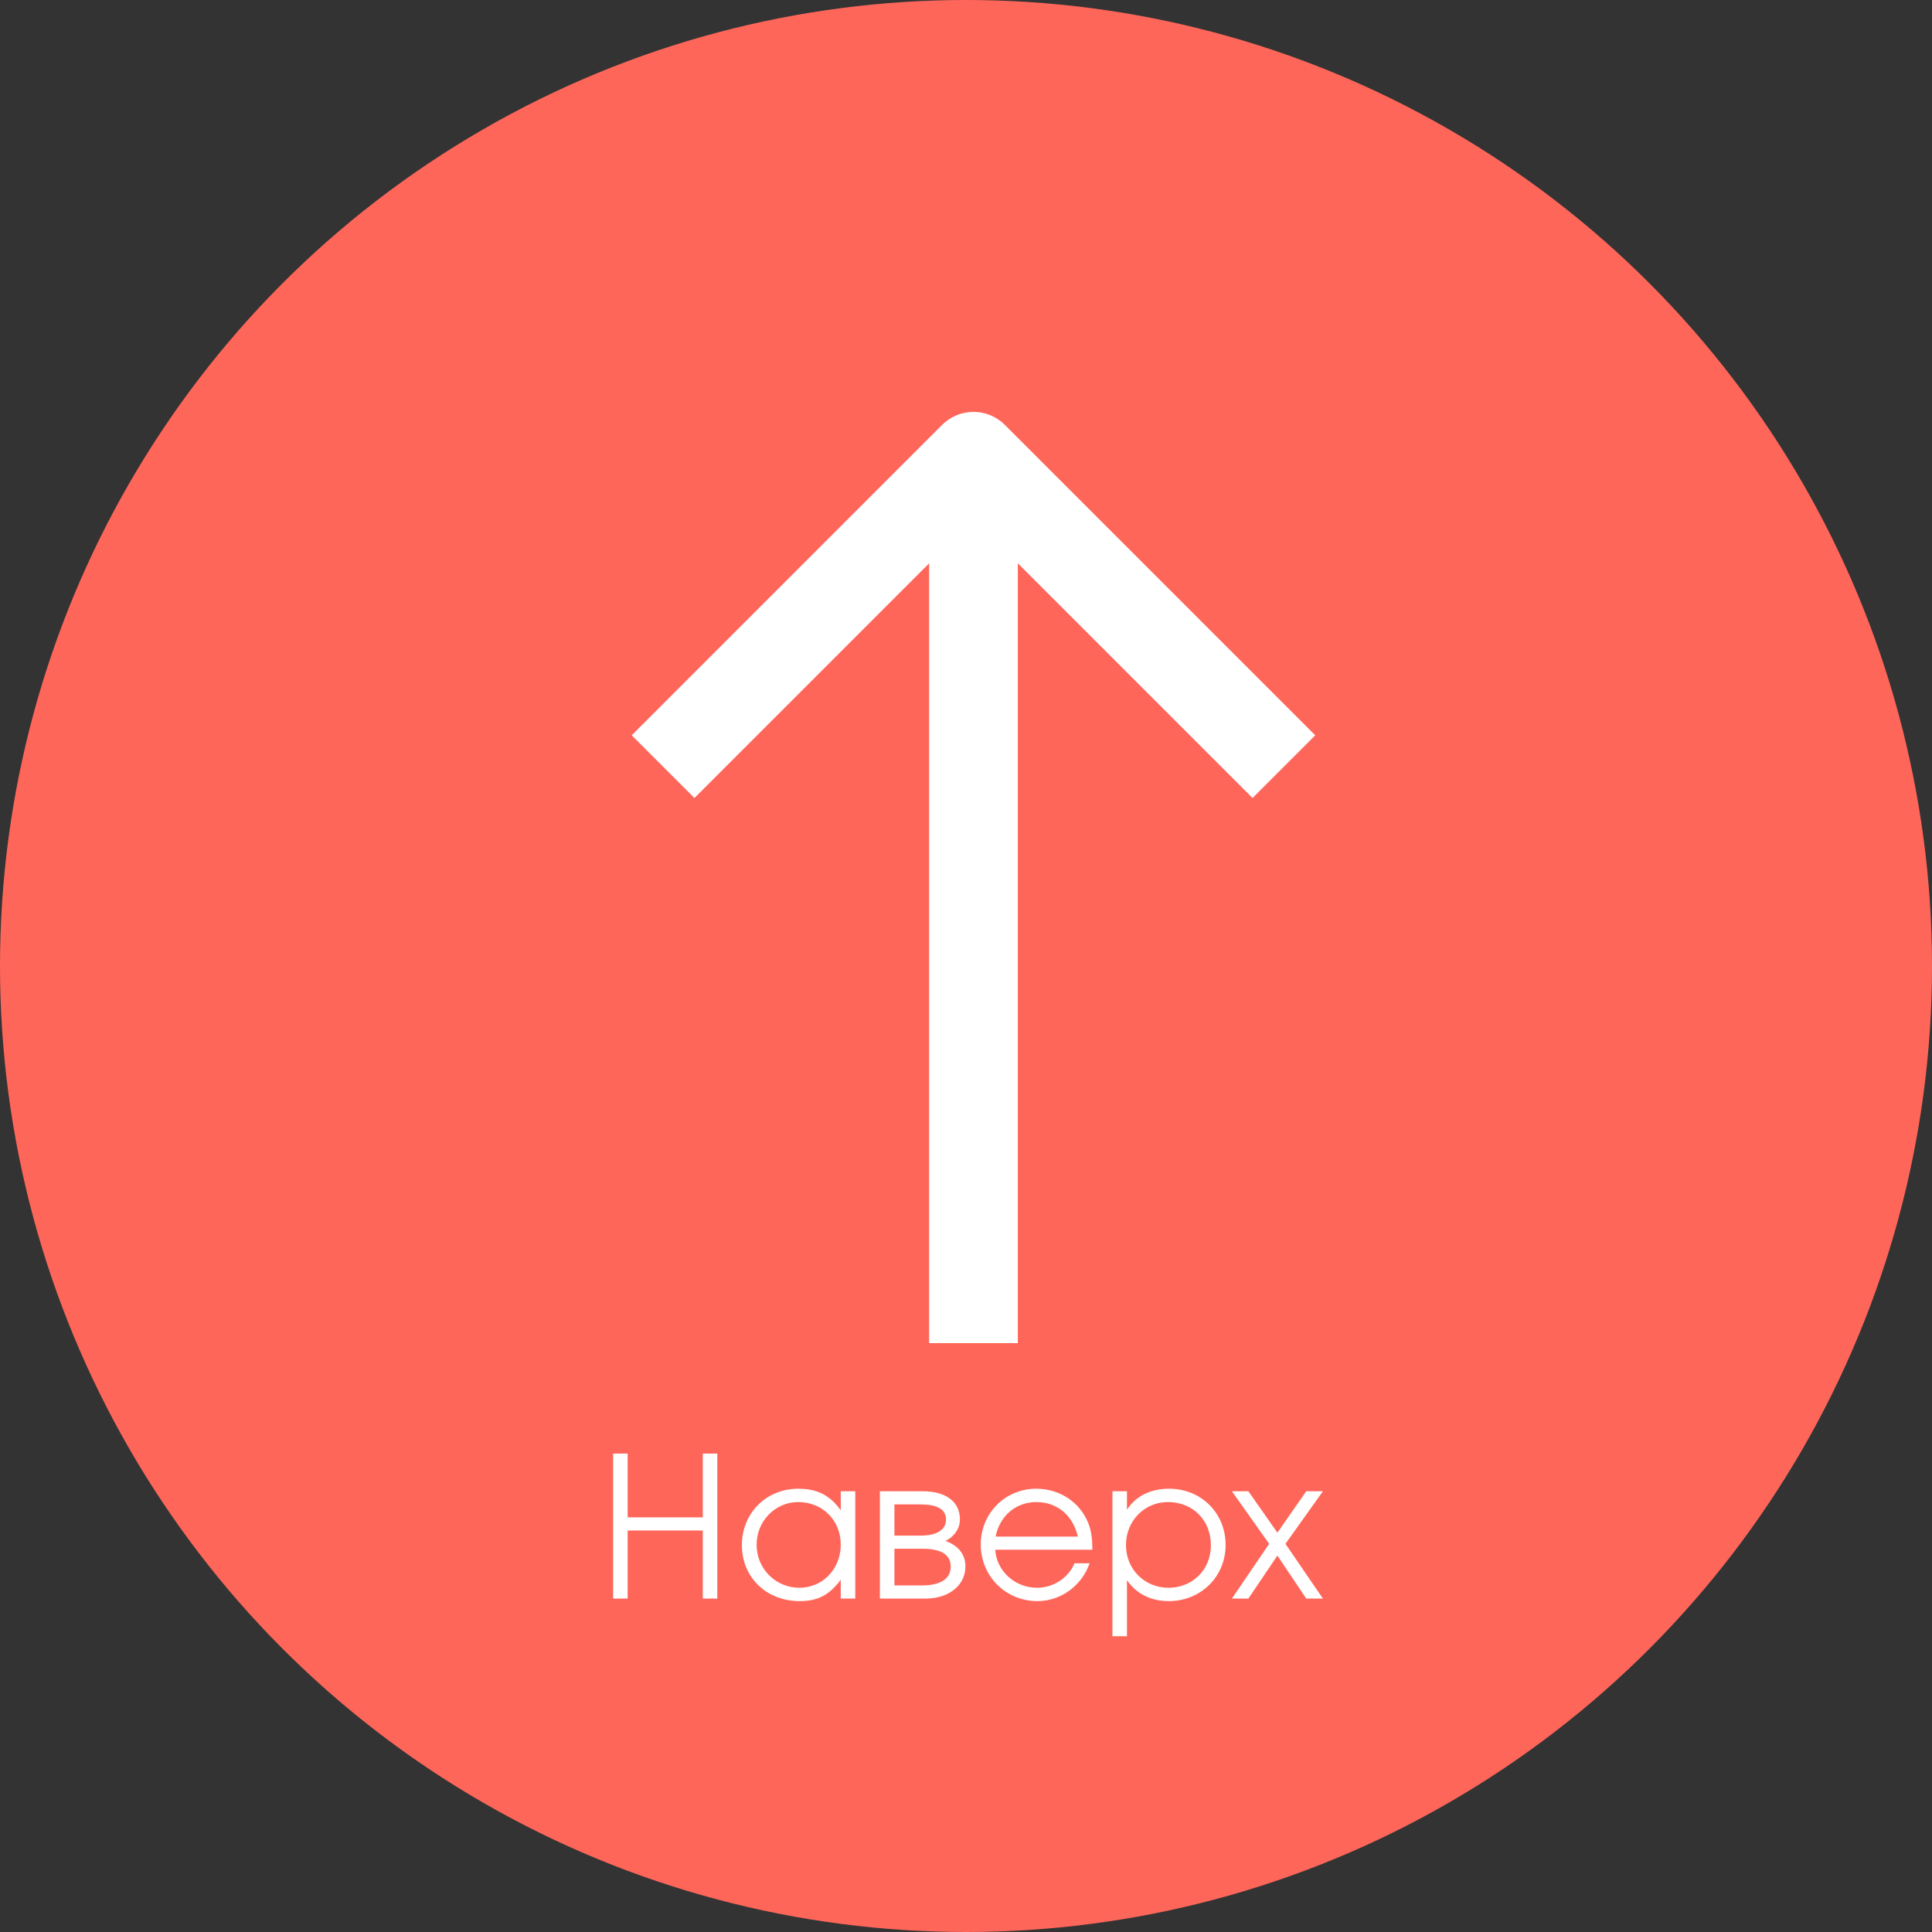 <?xml version="1.0" encoding="UTF-8"?> <svg xmlns="http://www.w3.org/2000/svg" width="197" height="197" viewBox="0 0 197 197" fill="none"><rect x="0" y="0" width="197" height="197" fill="#333333" stroke="none"/><circle cx="98.5" cy="98.5" r="98.5" fill="#FF665A"></circle><path d="M96.065 43.324L64.414 74.976L70.809 81.37L94.741 57.438V136.954H103.784V57.438L127.716 81.37L134.111 74.976L102.46 43.324C100.694 41.559 97.831 41.559 96.065 43.324Z" fill="white"></path><path d="M62.52 163V148.22H64V154.72H71.66V148.22H73.14V163H71.66V156.06H64V163H62.52ZM87.209 152.06V163H85.729V161.08C84.569 162.64 83.389 163.26 81.529 163.26C78.149 163.26 75.649 160.84 75.649 157.56C75.649 154.28 78.129 151.8 81.409 151.8C83.309 151.8 84.629 152.46 85.729 154V152.06H87.209ZM81.389 153.16C79.049 153.16 77.149 155.1 77.149 157.5C77.149 159.96 79.089 161.9 81.509 161.9C83.889 161.9 85.729 159.98 85.729 157.5C85.729 155.02 83.869 153.16 81.389 153.16ZM91.201 157.92V161.66H94.021C95.661 161.66 96.941 161.14 96.941 159.74C96.941 158.34 95.661 157.92 94.021 157.92H91.201ZM97.881 154.94C97.881 156.12 96.961 156.88 96.401 157.12C97.821 157.64 98.441 158.58 98.441 159.74C98.441 161.6 96.801 163 94.401 163H89.721V152.06H94.101C96.421 152.06 97.881 153.1 97.881 154.94ZM96.461 154.94C96.461 153.8 95.381 153.4 93.861 153.4H91.201V156.58H93.861C95.381 156.58 96.461 156.08 96.461 154.94ZM111.384 158.02H101.484C101.604 160.18 103.484 161.9 105.744 161.9C107.404 161.9 108.944 160.9 109.564 159.4H111.104C110.304 161.7 108.164 163.26 105.784 163.26C102.544 163.26 100.004 160.72 100.004 157.48C100.004 154.3 102.504 151.8 105.664 151.8C107.824 151.8 109.764 152.94 110.724 154.78C111.204 155.7 111.384 156.56 111.384 158.02ZM101.524 156.68H109.904C109.404 154.5 107.784 153.16 105.664 153.16C103.584 153.16 101.924 154.58 101.524 156.68ZM113.432 152.06H114.912V153.94C115.832 152.54 117.332 151.8 119.212 151.8C122.472 151.8 124.972 154.28 124.972 157.54C124.972 160.76 122.452 163.26 119.172 163.26C117.352 163.26 115.872 162.52 114.912 161.12V166.84H113.432V152.06ZM119.092 153.16C116.692 153.16 114.812 155.08 114.812 157.54C114.812 160 116.692 161.9 119.152 161.9C121.612 161.9 123.472 160.04 123.472 157.58C123.472 155 121.632 153.16 119.092 153.16ZM125.613 163L129.413 157.42L125.613 152.06H127.293L130.253 156.28L133.193 152.06H134.893L131.073 157.42L134.893 163H133.193L130.253 158.62L127.293 163H125.613Z" fill="white"></path></svg> 